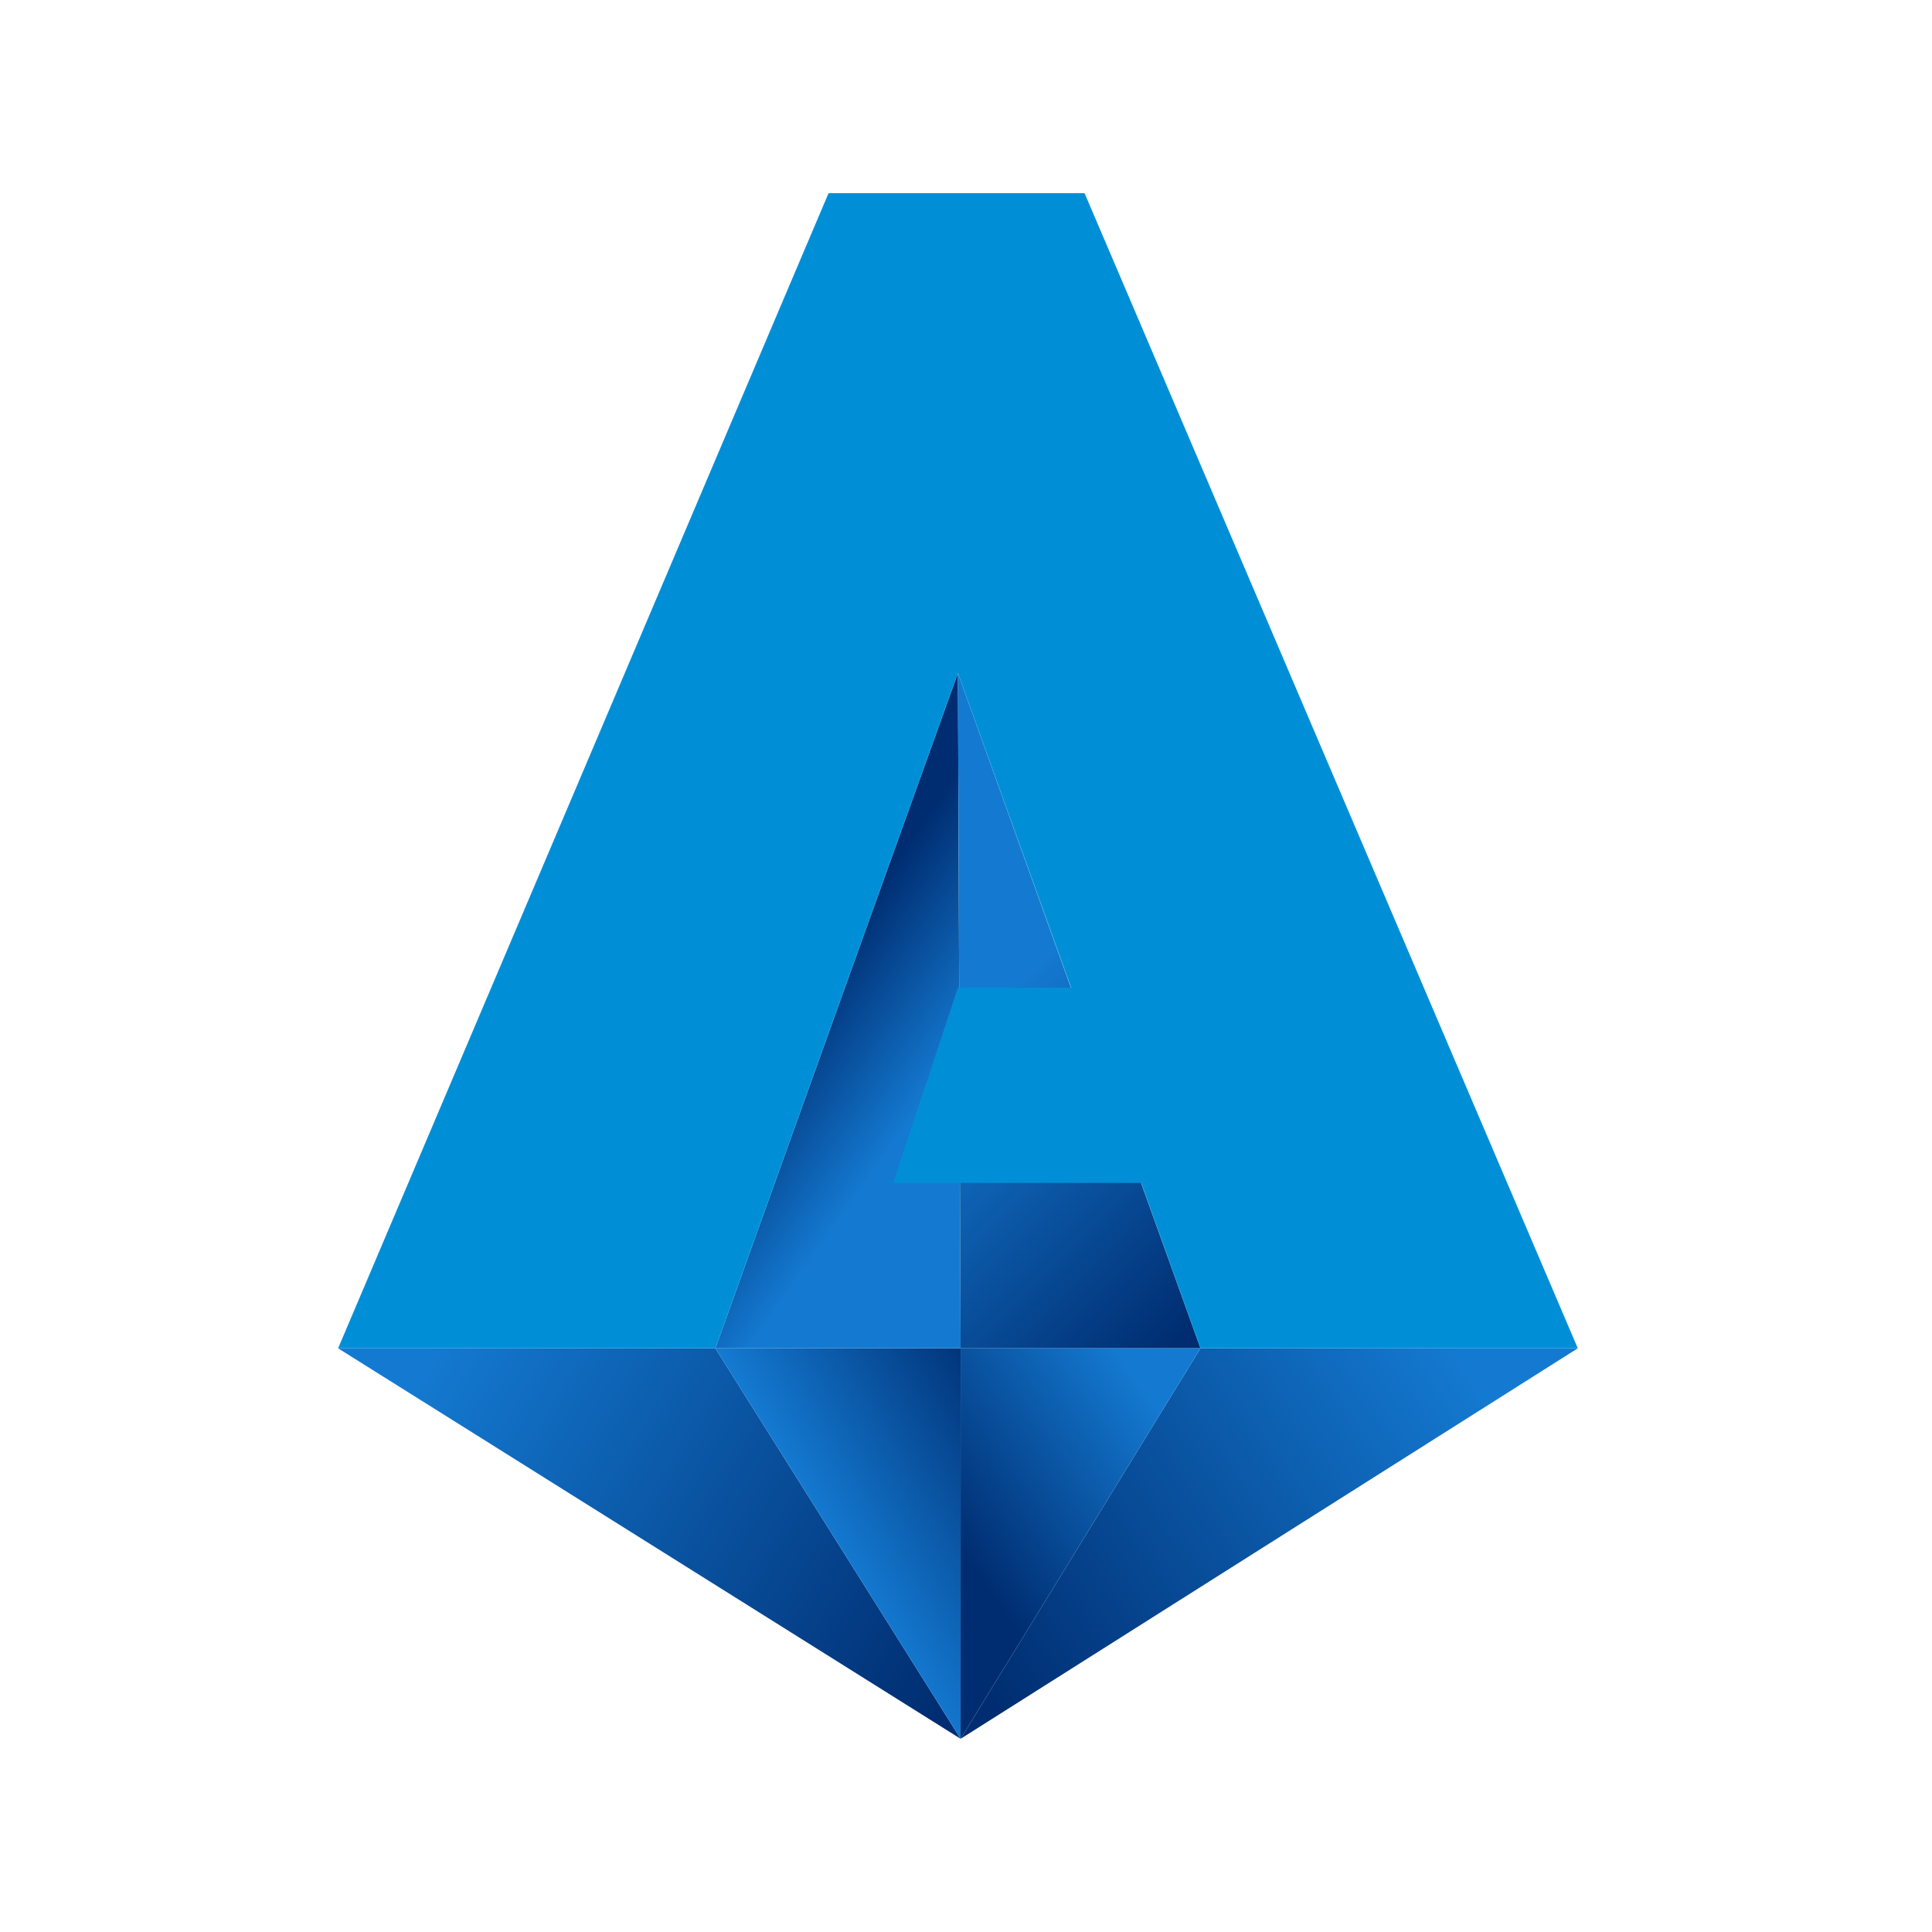 <?xml version="1.0" encoding="UTF-8"?>
<svg width="120px" height="120px" viewBox="0 0 120 120" version="1.1" xmlns="http://www.w3.org/2000/svg" xmlns:xlink="http://www.w3.org/1999/xlink">
    <title>serie-a/icon/serie-a_principal</title>
    <defs>
        <linearGradient x1="6.576%" y1="23.134%" x2="108.574%" y2="60.301%" id="linearGradient-1">
            <stop stop-color="#147AD1" offset="0%"></stop>
            <stop stop-color="#002D71" offset="100%"></stop>
        </linearGradient>
        <linearGradient x1="89.941%" y1="20.842%" x2="-6.701%" y2="63.921%" id="linearGradient-2">
            <stop stop-color="#147AD1" offset="0%"></stop>
            <stop stop-color="#002D71" offset="100%"></stop>
        </linearGradient>
        <linearGradient x1="48.725%" y1="51.181%" x2="107.946%" y2="-3.593%" id="linearGradient-3">
            <stop stop-color="#147AD1" offset="0%"></stop>
            <stop stop-color="#002D71" offset="100%"></stop>
        </linearGradient>
        <linearGradient x1="62.886%" y1="75.132%" x2="45.825%" y2="42.044%" id="linearGradient-4">
            <stop stop-color="#147AD1" offset="0%"></stop>
            <stop stop-color="#002D71" offset="100%"></stop>
        </linearGradient>
        <linearGradient x1="40.014%" y1="39.907%" x2="64.322%" y2="107.98%" id="linearGradient-5">
            <stop stop-color="#147AD1" offset="0%"></stop>
            <stop stop-color="#002D71" offset="100%"></stop>
        </linearGradient>
        <linearGradient x1="70.792%" y1="4.517%" x2="16.799%" y2="66.446%" id="linearGradient-6">
            <stop stop-color="#147AD1" offset="0%"></stop>
            <stop stop-color="#002D71" offset="100%"></stop>
        </linearGradient>
    </defs>
    <g id="serie-a/icon/serie-a_principal" stroke="none" stroke-width="1" fill="none" fill-rule="evenodd">
        <g id="Group" transform="translate(21, 12)">
            <polygon id="Path" fill="url(#linearGradient-1)" points="-2.50204962e-13 71.745 38.666 96 23.432 71.745"></polygon>
            <polygon id="Path" fill="url(#linearGradient-2)" points="53.564 71.745 38.666 96 77 71.745"></polygon>
            <polygon id="Path" fill="url(#linearGradient-3)" points="23.432 71.745 38.666 96 38.666 71.745"></polygon>
            <polygon id="Path" fill="url(#linearGradient-4)" points="38.498 29.809 23.432 71.745 38.666 71.745"></polygon>
            <polygon id="Path" fill="url(#linearGradient-5)" points="38.498 29.809 38.666 71.745 53.564 71.745"></polygon>
            <polygon id="Path" fill="url(#linearGradient-6)" points="38.666 71.745 38.666 96 53.564 71.745"></polygon>
            <path d="M77,71.745 L46.365,1.19295992e-13 C39.333,1.19295992e-13 37.658,1.19295992e-13 30.463,1.19295992e-13 L-3.28225864e-13,71.745 L23.432,71.745 L38.498,29.809 L45.529,49.347 L38.498,49.347 L34.481,61.473 L49.882,61.473 L53.564,71.745 L77,71.745 Z" id="Path" fill="#008FD7" fill-rule="nonzero"></path>
        </g>
    </g>
</svg>